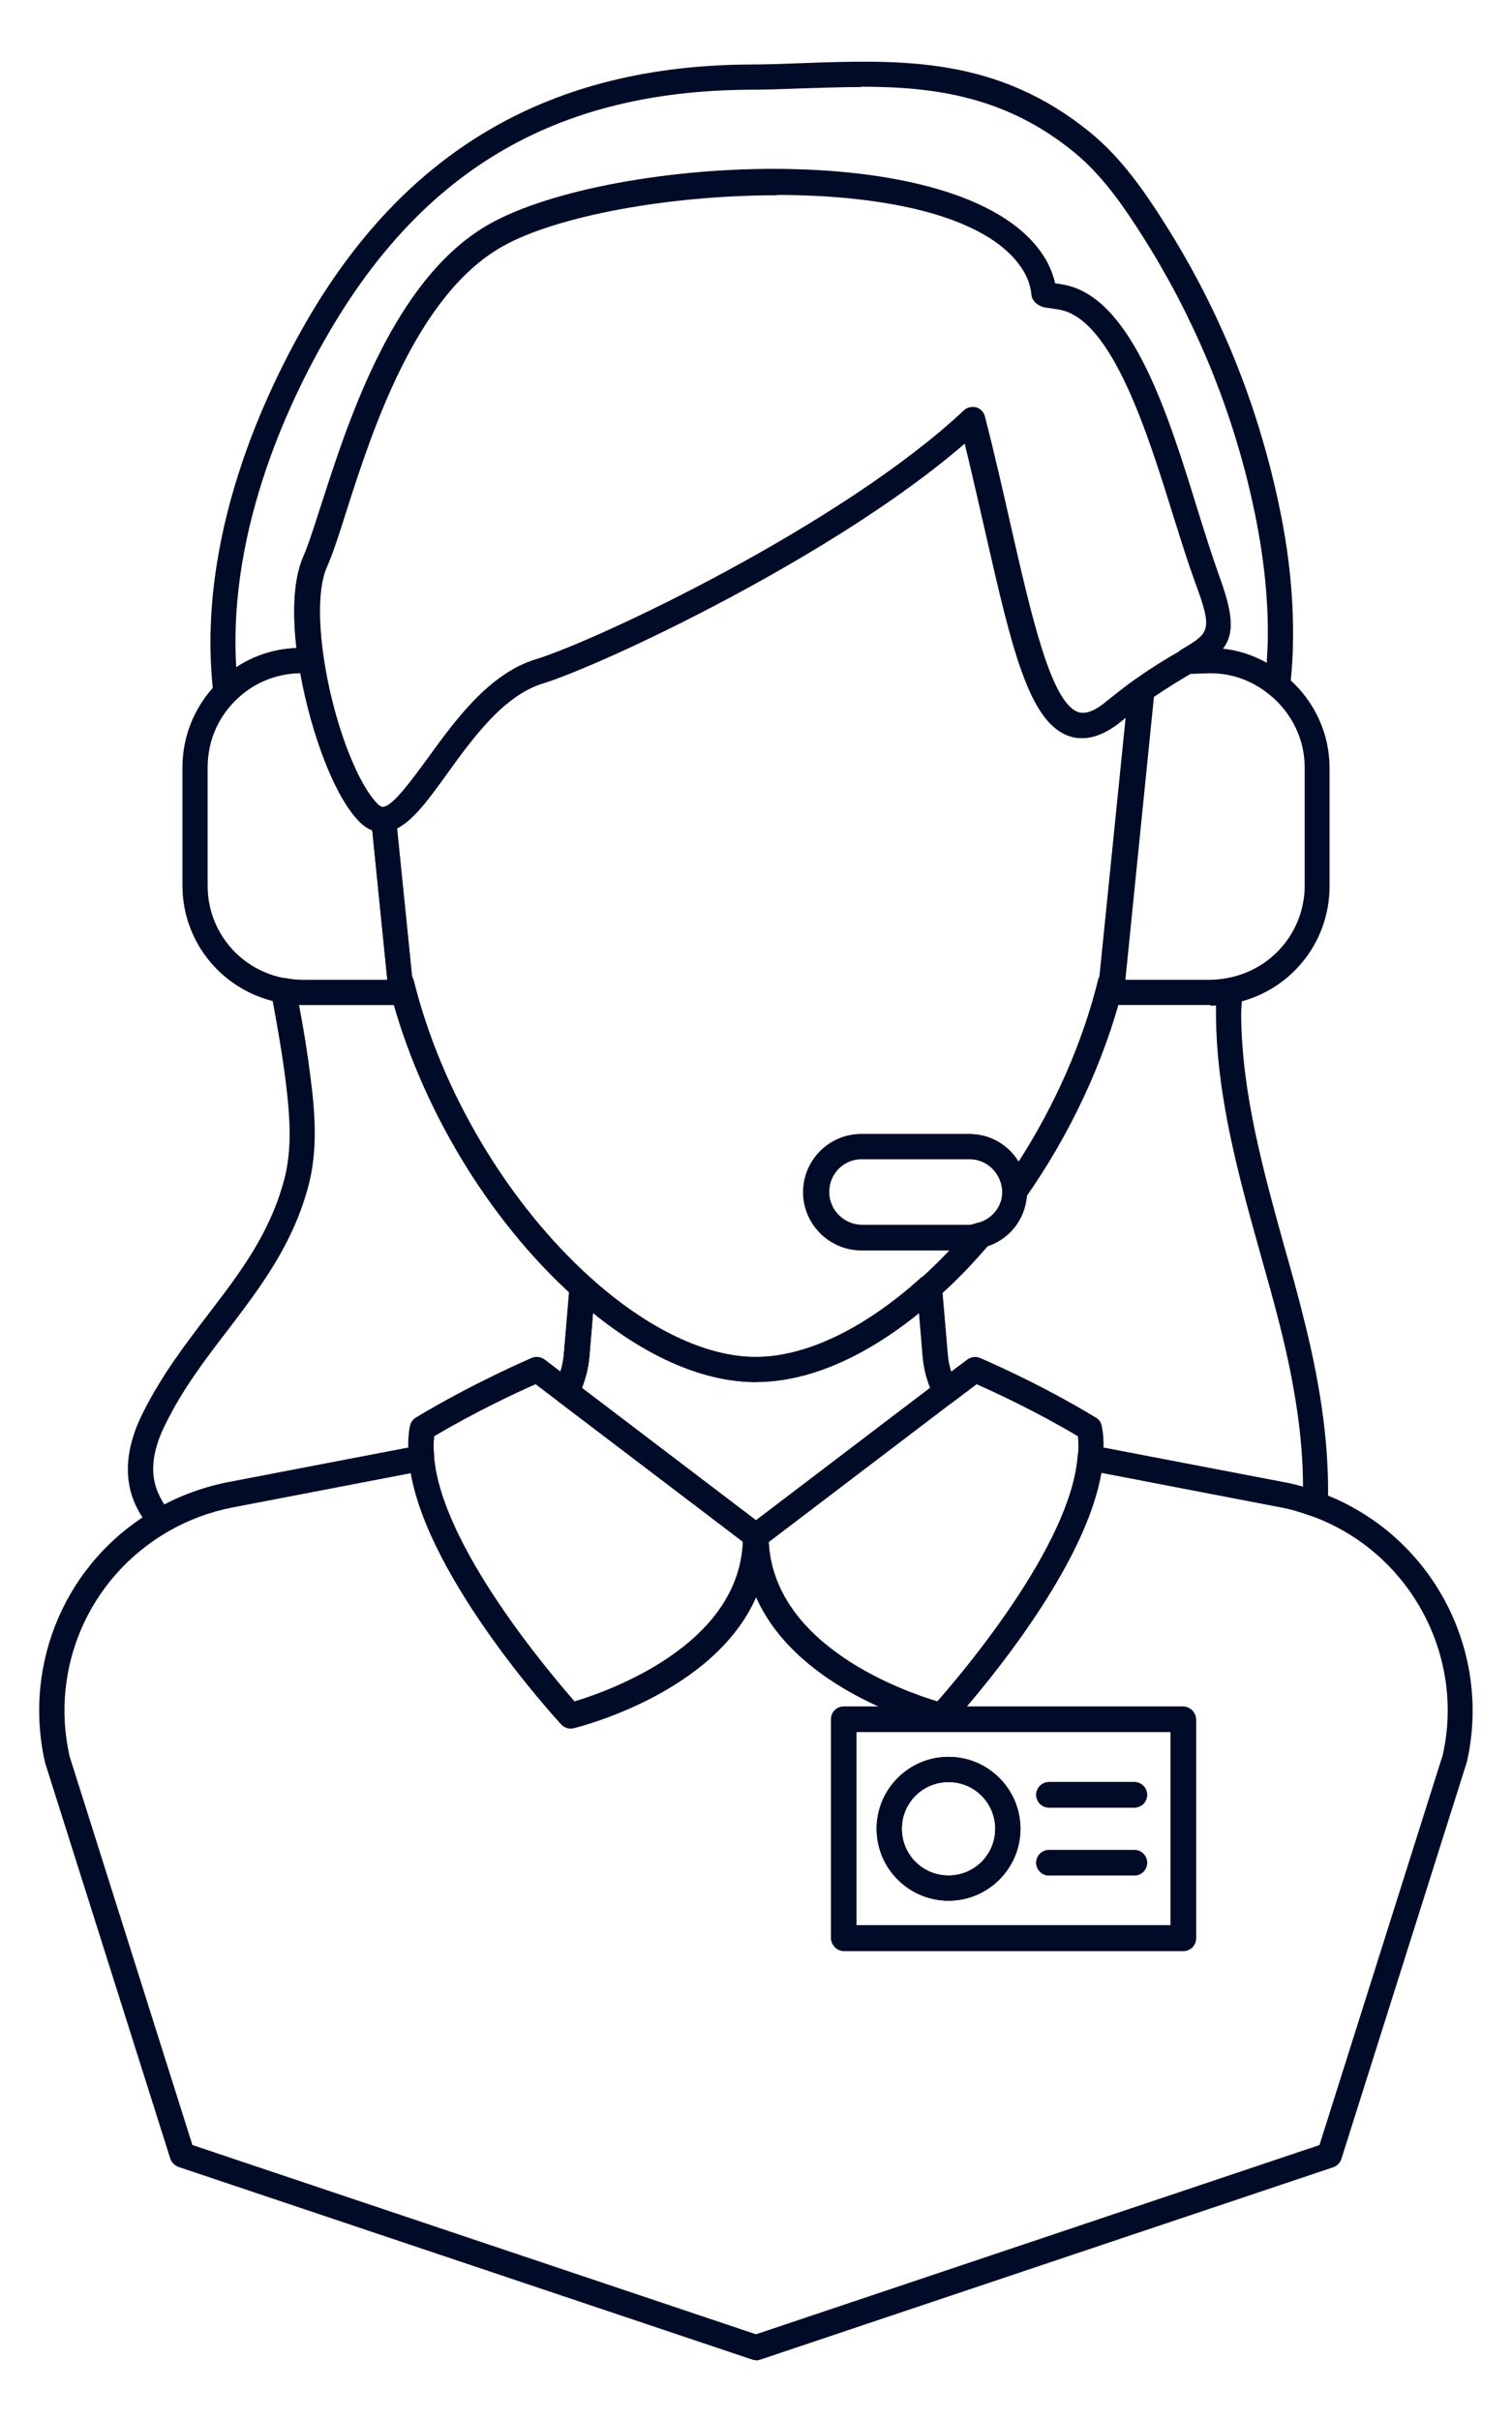 <?xml version="1.0" encoding="UTF-8"?>
<svg id="Layer_6" data-name="Layer 6" xmlns="http://www.w3.org/2000/svg" viewBox="0 0 45 72">
  <defs>
    <style>
      .cls-1 {
        fill: #000b27;
      }
    </style>
  </defs>
  <path class="cls-1" d="M39.15,45.12s-.09,0-.13-.02c-.34-.12-.64-.21-.93-.26l-5.7-1.1c-.19-.04-.32-.21-.3-.4.02-.24.02-.44,0-.61-1.28-.76-2.54-1.34-3.02-1.55l-.69.52c-.09.07-.2.09-.31.07s-.2-.1-.25-.2c-.2-.39-.31-.79-.35-1.19l-.17-2.04c0-.12.04-.23.12-.31.5-.45.99-.96,1.46-1.51.05-.06.12-.1.2-.12.44-.11.75-.49.75-.92,0-.09.01-.18.06-.25,1.32-1.88,2.29-3.97,2.81-6.06.02-.1.09-.18.17-.23.09-.05.19-.07.29-.04.13.04.25.14.29.26h2.58c.17,0,.34-.02.5-.05.11-.02.23.01.31.09.09.08.13.19.13.3v.22c-.02.17-.03.33-.03.5.02,2.33.67,4.65,1.29,6.89.21.73.41,1.46.59,2.19.52,2.07.75,3.86.7,5.47,0,.12-.06.23-.16.3-.06.04-.14.06-.21.06ZM32.85,43.07l5.38,1.03c.18.03.36.08.55.13,0-1.41-.23-2.97-.68-4.76-.18-.73-.39-1.45-.59-2.17-.64-2.29-1.3-4.66-1.32-7.09,0-.11,0-.21,0-.32-.06,0-.11,0-.17,0h-2.75c-.56,1.95-1.49,3.9-2.71,5.66-.05.73-.52,1.32-1.19,1.53-.42.49-.87.95-1.32,1.37l.16,1.86c.01.17.05.33.1.5l.48-.36c.11-.08.25-.1.37-.05.07.03,1.75.74,3.46,1.78.09.05.15.14.17.25.04.19.06.4.05.64Z"/>
  <path class="cls-1" d="M6.72,20.96s-.08,0-.12-.02c-.14-.05-.23-.17-.25-.31-.54-4.65,1.58-9.05,2.89-11.27,2.94-4.95,7.19-7.39,13-7.44.54,0,1.07-.02,1.6-.04,3.02-.11,5.85-.2,8.63,2.08.91.75,1.59,1.73,2.19,2.68,1.53,2.41,2.63,5.04,3.28,7.83.4,1.69.57,3.22.54,4.67,0,.43-.04.85-.08,1.28-.01.14-.1.26-.23.31-.13.05-.28.03-.38-.06-.52-.43-1.13-.65-1.78-.65h-.65c-.17,0-.32-.11-.36-.28-.04-.16.02-.33.17-.42.84-.5.93-.56.39-2.02-.2-.55-.41-1.22-.64-1.95-.76-2.45-1.81-5.81-3.36-6.14-.16-.03-.31-.05-.45-.07-.18-.02-.39-.17-.41-.35-.02-.24-.09-.46-.21-.68-1.88-3.31-12.34-2.62-15.56-.79-2.57,1.46-3.87,5.49-4.64,7.9-.22.7-.4,1.25-.57,1.63-.24.54-.27,1.54-.09,2.73.02.11-.02.22-.09.3-.07.08-.17.13-.28.13h-.28c-.75,0-1.46.29-1.99.83-.07.07-.17.11-.27.11ZM25.65,2.59c-.59,0-1.18.02-1.78.04-.54.02-1.08.04-1.62.04-5.6.05-9.53,2.3-12.37,7.07-1.2,2.02-3.1,5.93-2.85,10.11.53-.35,1.15-.55,1.79-.57-.1-.9-.12-1.98.21-2.72.15-.34.33-.91.54-1.56.81-2.51,2.16-6.72,4.99-8.32,3.6-2.04,14.43-2.7,16.58,1.08.12.22.21.45.26.68.11.01.21.03.31.05,1.99.42,3.06,3.87,3.92,6.65.22.71.43,1.37.62,1.91.44,1.2.5,1.78.15,2.25.46.05.89.19,1.3.42.01-.19.02-.39.03-.58.03-1.39-.14-2.86-.52-4.49-.63-2.7-1.71-5.26-3.19-7.6-.57-.9-1.21-1.83-2.04-2.51-2.02-1.66-4.14-1.96-6.35-1.96Z"/>
  <path class="cls-1" d="M4.79,45.62c-.11,0-.21-.05-.29-.13-.34-.4-.55-.81-.64-1.24-.14-.67-.01-1.41.39-2.21.57-1.14,1.27-2.05,1.95-2.94.94-1.23,1.83-2.39,2.26-4.01.25-.94.16-1.97.04-2.94-.1-.78-.24-1.61-.43-2.61-.02-.12.01-.25.1-.33.09-.09.21-.12.33-.11.16.03.32.05.48.05h2.57c.04-.12.14-.23.27-.26.1-.03.21-.01.3.04.09.05.16.13.19.23.82,3.32,2.8,6.64,5.28,8.87.09.08.13.19.12.31l-.17,2.04c-.04.41-.15.81-.35,1.19-.05.1-.14.17-.25.2-.11.03-.22,0-.31-.07l-.69-.52c-.48.21-1.74.79-3.02,1.55-.02.17-.02.37,0,.61.02.19-.12.36-.3.4l-5.7,1.1c-.67.13-1.32.37-1.94.73-.06.03-.12.05-.19.05ZM8.9,29.9c.15.79.26,1.49.34,2.15.14,1.05.22,2.17-.06,3.23-.47,1.77-1.45,3.04-2.39,4.28-.66.86-1.34,1.74-1.87,2.82-.32.64-.43,1.22-.32,1.71.05.23.15.45.29.67.6-.31,1.23-.53,1.88-.66l5.38-1.03c0-.24.01-.45.05-.64.02-.1.08-.19.17-.25,1.71-1.03,3.39-1.75,3.46-1.78.12-.05.26-.03.37.05l.48.36c.05-.16.08-.33.1-.5l.16-1.86c-2.38-2.2-4.3-5.35-5.22-8.55h-2.75s-.05,0-.08,0Z"/>
  <path class="cls-1" d="M22.5,70.22s-.08,0-.12-.02l-17.07-5.73c-.11-.04-.2-.13-.24-.24l-3.73-11.79c-.67-2.98.64-5.99,3.25-7.51.69-.4,1.42-.67,2.17-.82l5.7-1.1c.1-.02.21,0,.3.07s.14.16.15.27c.22,2.65,3.44,6.44,4.18,7.28.98-.29,5-1.68,5.02-4.89,0-.21.17-.37.38-.37s.38.17.38.37c.03,3.21,4.04,4.6,5.02,4.89.74-.84,3.96-4.63,4.18-7.28,0-.11.06-.2.15-.27.08-.06.19-.09.3-.07l5.7,1.1c.33.06.67.16,1.05.29h0c3.27,1.18,5.15,4.62,4.39,8.01l-3.74,11.83c-.04.11-.12.2-.24.24l-17.07,5.73s-.08.02-.12.02ZM5.73,63.82l16.77,5.63,16.77-5.63,3.67-11.61c.67-2.99-1.01-6.06-3.92-7.11-.34-.12-.64-.21-.93-.26l-5.31-1.02c-.44,2.57-2.97,5.74-4.02,6.97h6.46c.21,0,.38.17.38.38v6.5c0,.21-.17.38-.38.38h-10.1c-.21,0-.38-.17-.38-.38v-6.5c0-.21.17-.38.38-.38h1.07c-1.3-.58-2.96-1.62-3.68-3.28-1.25,2.86-5.24,3.86-5.44,3.91-.13.03-.27-.01-.36-.11-.17-.18-3.93-4.29-4.48-7.48l-5.31,1.02c-.67.13-1.32.37-1.94.73-2.33,1.36-3.5,4.04-2.91,6.67l3.66,11.58ZM25.49,57.28h9.35v-5.75h-9.35v5.75Z"/>
  <path class="cls-1" d="M22.5,46.07c-.08,0-.16-.03-.23-.08l-5.65-4.29c-.14-.11-.19-.31-.11-.47.15-.3.24-.61.27-.92l.17-2.04c.01-.14.1-.26.24-.32.13-.05.28-.02.39.07,1.68,1.51,3.43,2.35,4.91,2.35s3.23-.83,4.91-2.35c.11-.09.26-.12.39-.07.13.05.22.17.24.32l.17,2.04c.03.31.12.62.27.92.08.16.04.36-.11.47l-5.65,4.29c-.07.05-.15.08-.23.08ZM17.32,41.29l5.18,3.94,5.18-3.94c-.12-.3-.19-.6-.22-.91l-.11-1.32c-1.66,1.35-3.33,2.06-4.85,2.06s-3.19-.71-4.85-2.06l-.11,1.32c-.03.31-.1.61-.22.91Z"/>
  <path class="cls-1" d="M22.5,46.11c-.21,0-.38-.17-.38-.38,0-.02,0-.05,0-.07,0-.21.17-.36.37-.36s.37.18.37.39h0c0,.21-.17.41-.37.41Z"/>
  <path class="cls-1" d="M22.5,41.12c-1.69,0-3.57-.88-5.42-2.54-2.56-2.3-4.6-5.7-5.47-9.12-.04-.05-.07-.11-.07-.17l-.49-4.87c-.01-.1.02-.2.09-.28.07-.08.16-.12.26-.13.29-.02.86-.8,1.31-1.42.82-1.13,1.83-2.54,3.23-2.97,1.86-.57,9.13-4.01,12.75-7.41.1-.09.23-.12.36-.09.13.04.23.14.26.27.29,1.13.54,2.23.77,3.25.62,2.71,1.2,5.27,2.01,5.55.21.07.5-.03.85-.33.3-.24.57-.45.82-.63.12-.09.28-.09.41-.02.13.07.2.21.19.36l-.88,8.71c0,.07-.04.14-.08.2-.55,2.12-1.54,4.25-2.88,6.16-.09.13-.26.19-.41.14-.16-.05-.26-.19-.27-.35-.02-.53-.44-.95-.97-.95h-3.21c-.54,0-.98.44-.98.98s.44.98.98.98h3.21s.08-.01.13-.03c0,0,.09-.03.1-.03.16-.04.32.03.41.17.08.14.07.31-.04.44-.49.58-1,1.11-1.53,1.58h0c-1.85,1.66-3.72,2.54-5.42,2.54ZM12.27,29.07s.03.06.04.09c.82,3.32,2.8,6.64,5.28,8.87,1.68,1.51,3.43,2.35,4.91,2.35s3.23-.83,4.91-2.35h0c.29-.26.57-.54.85-.83h-2.63c-.95,0-1.73-.78-1.73-1.73s.77-1.73,1.73-1.73h3.21c.63,0,1.17.33,1.47.83,1.1-1.71,1.91-3.56,2.37-5.41,0-.04.02-.07.04-.1l.78-7.7s-.07.05-.1.08c-.57.47-1.1.62-1.57.46-1.21-.41-1.72-2.67-2.5-6.09-.19-.83-.39-1.71-.61-2.62-3.83,3.33-10.76,6.59-12.58,7.15-1.16.36-2.09,1.65-2.84,2.69-.54.75-1,1.38-1.49,1.62l.45,4.41ZM27.67,38.31h0,0Z"/>
  <path class="cls-1" d="M11.94,29.9h-2.96c-.21,0-.41-.03-.6-.06-1.71-.3-2.95-1.77-2.95-3.49v-3.52c0-.94.37-1.83,1.03-2.5.67-.68,1.57-1.05,2.52-1.05h.28c.19,0,.34.14.37.32.27,1.81.96,3.67,1.6,4.32.09.09.14.09.16.09.21-.03.38.14.4.34l.52,5.14c.01.11-.02.21-.09.29s-.17.12-.28.12ZM8.94,20.03c-.74.01-1.43.3-1.95.83-.53.53-.81,1.23-.81,1.98v3.52c0,1.36.98,2.52,2.33,2.75.16.03.31.05.48.05h2.54l-.45-4.45c-.12-.05-.25-.13-.38-.26-.8-.82-1.46-2.78-1.75-4.42Z"/>
  <path class="cls-1" d="M36.02,29.9h-2.96c-.11,0-.21-.04-.28-.12s-.11-.18-.09-.29l.91-8.98c.01-.11.07-.21.16-.27.52-.37.95-.63,1.3-.83l.12-.07c.06-.04.12-.05.19-.05h.65c.82,0,1.6.29,2.25.83.83.68,1.3,1.68,1.3,2.73v3.52c0,1.72-1.23,3.19-2.92,3.49-.21.04-.42.06-.63.06ZM33.48,29.15h2.54c.17,0,.34-.02.5-.05,1.34-.24,2.31-1.4,2.31-2.75v-3.52c0-.83-.38-1.61-1.03-2.15-.52-.43-1.13-.65-1.78-.65l-.59.02c-.3.18-.67.4-1.11.7l-.85,8.4Z"/>
  <path class="cls-1" d="M28.85,37.2h-3.21c-.95,0-1.73-.78-1.73-1.73s.77-1.73,1.73-1.73h3.21c.94,0,1.69.74,1.72,1.68,0,.83-.54,1.51-1.32,1.7-.16.04-.27.07-.4.07ZM25.64,34.49c-.54,0-.98.44-.98.98s.44.98.98.98h3.21s.08-.01.13-.03c0,0,.09-.03.1-.03.44-.11.75-.49.75-.92-.02-.56-.45-.98-.98-.98h-3.21Z"/>
  <path class="cls-1" d="M11.39,24.76c-.19,0-.44-.06-.7-.32-.85-.87-1.55-3.04-1.81-4.74-.14-.96-.23-2.28.15-3.15.15-.34.33-.91.54-1.56.81-2.51,2.16-6.72,4.99-8.32,3.6-2.04,14.43-2.7,16.58,1.08.12.22.21.45.26.68.11.01.21.03.31.05,1.99.42,3.06,3.87,3.92,6.65.22.71.43,1.37.62,1.91.67,1.8.46,2.22-.71,2.92l-.12.08c-.33.2-.75.45-1.25.8-.24.17-.5.36-.78.6-.57.47-1.1.62-1.57.46-1.21-.41-1.72-2.67-2.5-6.09-.19-.83-.39-1.71-.61-2.62-3.83,3.33-10.76,6.59-12.58,7.15h0c-1.16.36-2.09,1.65-2.84,2.69-.68.94-1.22,1.69-1.87,1.73-.02,0-.04,0-.05,0ZM23.12,5.81c-3.22,0-6.58.62-8.18,1.53-2.57,1.46-3.87,5.49-4.64,7.9-.22.7-.4,1.25-.57,1.63-.24.54-.27,1.54-.09,2.73.27,1.81.96,3.67,1.6,4.32.09.09.14.09.16.09.29-.02.85-.8,1.31-1.42.82-1.13,1.83-2.54,3.23-2.97,1.86-.57,9.13-4.01,12.75-7.41.1-.09.23-.12.36-.09.13.04.23.14.26.27.29,1.13.54,2.23.77,3.25.62,2.71,1.2,5.27,2.01,5.55.21.07.5-.03.85-.33.3-.24.57-.45.82-.63.52-.37.95-.63,1.3-.83l.12-.07c.84-.5.93-.56.39-2.02-.2-.55-.41-1.22-.64-1.95-.76-2.45-1.81-5.81-3.36-6.14-.16-.03-.31-.05-.45-.07-.18-.02-.39-.17-.41-.35-.02-.24-.09-.46-.21-.68-.95-1.67-4.09-2.32-7.38-2.32ZM16.04,19.98h0,0Z"/>
  <path class="cls-1" d="M16.98,51.42c-.1,0-.2-.04-.28-.12-.17-.19-4.26-4.66-4.53-7.89-.03-.39-.02-.7.04-.98.02-.1.08-.19.17-.25,1.71-1.03,3.39-1.75,3.46-1.78.12-.05.26-.03.37.05l.86.66h0l5.65,4.29c.09.07.15.18.15.3-.04,4.26-5.58,5.65-5.81,5.71-.03,0-.06.01-.09.01ZM12.92,42.73c-.02.17-.02.37,0,.61.22,2.65,3.44,6.43,4.18,7.28.96-.29,4.87-1.64,5.02-4.74l-6.18-4.7c-.48.21-1.74.79-3.02,1.55Z"/>
  <path class="cls-1" d="M28.02,51.42s-.06,0-.09-.01c-.24-.06-5.77-1.45-5.81-5.67,0-.12.05-.26.15-.33l6.51-4.95c.11-.08.25-.1.37-.05.07.03,1.75.74,3.46,1.78.09.05.15.14.17.25.06.28.07.59.04.98-.27,3.23-4.36,7.7-4.53,7.89-.07.08-.17.12-.28.12ZM22.88,45.88c.17,3.11,4.06,4.45,5.02,4.74.74-.84,3.96-4.63,4.18-7.28.02-.24.02-.44,0-.61-1.28-.76-2.54-1.34-3.02-1.55l-6.18,4.7Z"/>
  <path class="cls-1" d="M35.21,58.03h-10.1c-.21,0-.38-.17-.38-.38v-6.5c0-.21.17-.38.38-.38h10.1c.21,0,.38.17.38.38v6.5c0,.21-.17.38-.38.38ZM25.49,57.28h9.35v-5.75h-9.35v5.75ZM28.23,56.55c-1.18,0-2.14-.96-2.14-2.14s.96-2.14,2.14-2.14,2.14.96,2.14,2.14-.96,2.14-2.14,2.14ZM28.23,53.02c-.77,0-1.39.62-1.39,1.39s.62,1.39,1.39,1.39,1.39-.62,1.39-1.39-.62-1.39-1.39-1.39ZM33.76,55.8h-2.54c-.21,0-.38-.17-.38-.38s.17-.38.38-.38h2.54c.21,0,.38.17.38.38s-.17.38-.38.38ZM33.76,53.78h-2.54c-.21,0-.38-.17-.38-.38s.17-.38.38-.38h2.54c.21,0,.38.17.38.38s-.17.38-.38.38Z"/>
  <path class="cls-1" d="M28.23,56.55c-1.18,0-2.14-.96-2.14-2.14s.96-2.14,2.14-2.14,2.14.96,2.14,2.14-.96,2.14-2.14,2.14ZM28.23,53.02c-.77,0-1.39.62-1.39,1.39s.62,1.39,1.39,1.39,1.39-.62,1.39-1.39-.62-1.39-1.39-1.39Z"/>
  <path class="cls-1" d="M33.76,53.78h-2.54c-.21,0-.38-.17-.38-.38s.17-.38.38-.38h2.54c.21,0,.38.17.38.38s-.17.38-.38.38Z"/>
  <path class="cls-1" d="M33.76,55.8h-2.54c-.21,0-.38-.17-.38-.38s.17-.38.38-.38h2.54c.21,0,.38.17.38.38s-.17.38-.38.38Z"/>
</svg>